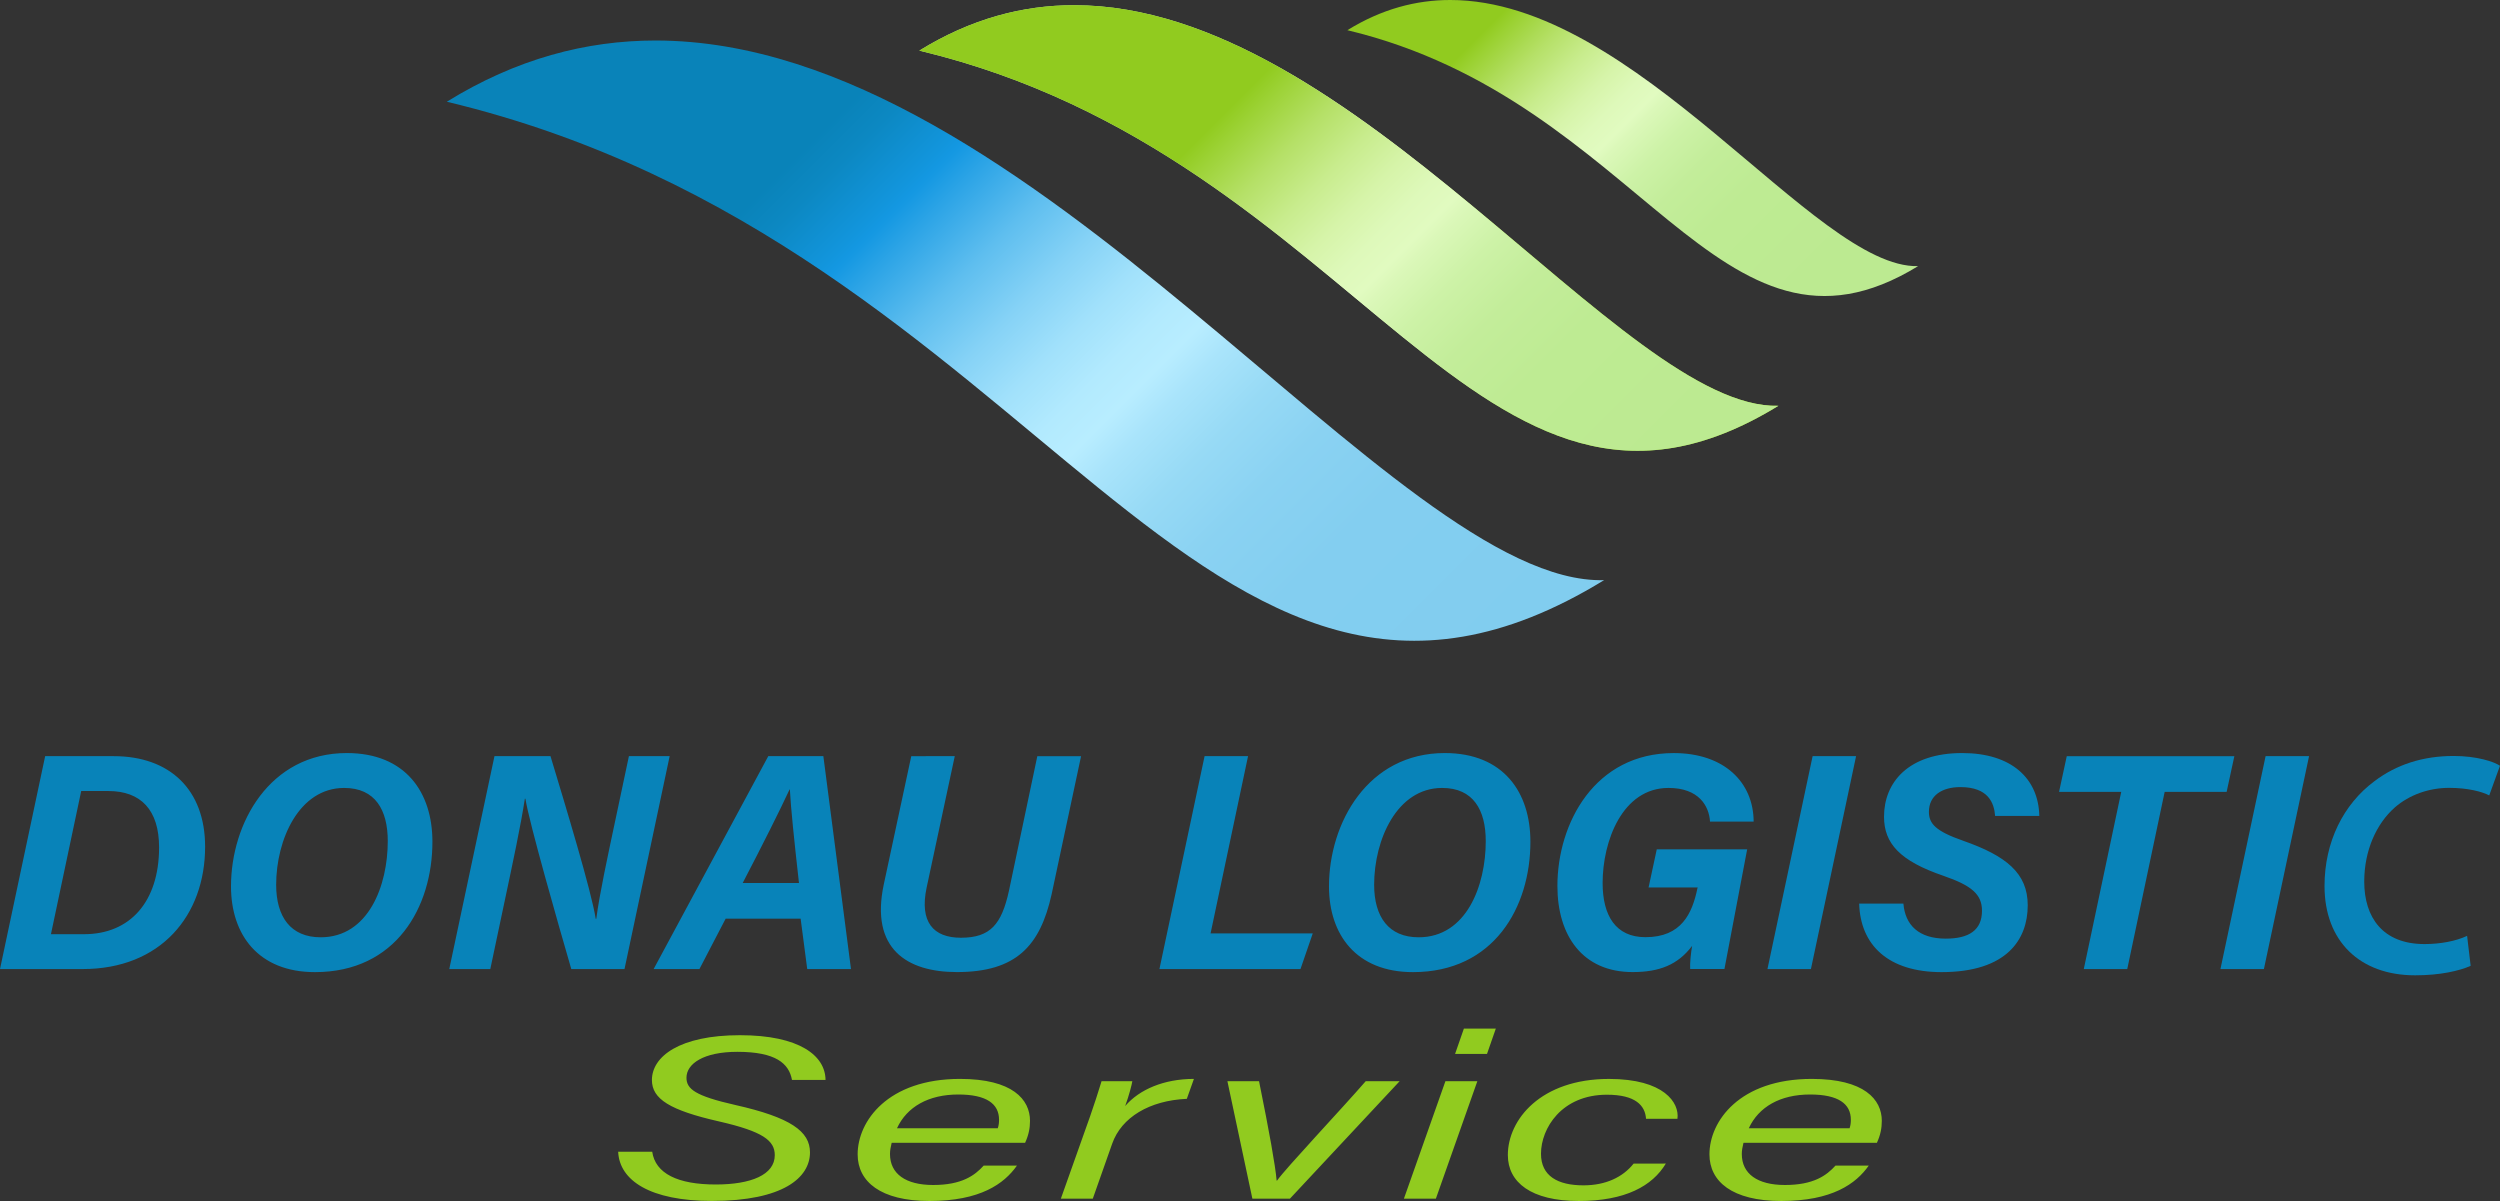 <?xml version="1.0" encoding="utf-8"?>
<!-- Generator: Adobe Illustrator 26.0.1, SVG Export Plug-In . SVG Version: 6.00 Build 0)  -->
<svg version="1.1" id="Ebene_1" xmlns="http://www.w3.org/2000/svg" xmlns:xlink="http://www.w3.org/1999/xlink" x="0px" y="0px"
	 viewBox="0 0 947.28 455.07" style="enable-background:new 0 0 947.28 455.07;" xml:space="preserve">
<rect x="0" y="0" width="947.28" height="455.07" fill="#333333" stroke="none"/>
<style type="text/css">
	.logo-dls-1{fill:#91CB1F;}
	.logo-dls-2{clip-path:url(#SVGID_00000127741200561803703760000014479947656340165564_);fill:url(#SVGID_00000160888848303093207680000008855742347627366564_);}
	.logo-dls-3{clip-path:url(#SVGID_00000008123899031028167760000001345371024304115584_);fill:url(#SVGID_00000040549625944088749570000011090569178527353487_);}
	.logo-dls-4{clip-path:url(#SVGID_00000040533805086459497970000000621528589271365251_);fill:url(#SVGID_00000069399549488580892360000007050155185509160885_);}
	.logo-dls-5{fill:#0883B9;}
</style>
<path class="logo-dls-1" d="M271.2,448.82c13.41,0,22.37-3.69,22.37-11.11c0-5.55-4.5-8.97-21-12.76c-18.84-4.27-25.55-8.56-25.55-15.72
	c0-8.9,10.47-16.98,33.35-16.98c22.6,0,32.37,7.79,32.43,16.94h-12.71c-1.14-6.25-6.17-10.64-20.7-10.64
	c-12.8,0-19.28,4.51-19.28,9.81c0,4.24,3.22,6.88,18.48,10.33c20.99,4.72,28.32,10,28.32,17.97c0,9.54-10.12,18.39-37.15,18.39
	c-23.42,0-35.04-7.75-35.53-18.64h12.9C248.33,444.65,256.78,448.82,271.2,448.82z M337.86,433.03c-0.39,1.75-0.63,2.74-0.63,4.24
	c0,7.5,5.93,11.74,16.35,11.74c10.86,0,15.78-3.62,19.16-7.36h12.6c-4.85,6.9-13.89,13.42-33.14,13.42
	c-18.6,0-27.23-7.38-27.23-17.68c0-12.53,11.39-28.58,38.8-28.58c19.89,0,26.51,7.8,26.51,15.89c0,2.78-0.5,5.36-1.86,8.33H337.86z
	 M378.55,424.29c0-6.06-4.75-9.57-15.45-9.57c-11.27,0-19.46,4.66-23.22,12.79h38.19C378.46,426.39,378.55,425.3,378.55,424.29z
	 M417.39,409.69h11.66c-0.15,1.14-1.3,5.6-2.71,9.4c5.4-6.29,14.71-10.28,26.05-10.28l-2.69,7.55
	c-14.13,0.62-24.77,7.01-28.28,16.99l-7.35,20.84h-12.1l11.12-31.32C414.61,418.5,416.16,413.79,417.39,409.69z M477.07,409.69
	c3.89,19.24,6.19,31.98,6.66,37.66h0.15c3.37-4.76,24.22-26.87,33.6-37.66h12.85l-41.56,44.5h-14.23l-9.46-44.5H477.07z
	 M547.68,409.69h12.1l-15.71,44.5h-12.11L547.68,409.69z M554.68,389.76h12.1l-3.34,9.6h-12.1L554.68,389.76z M631.21,440.88
	c-5.08,8.49-15.36,14.19-32.96,14.19c-18.17,0-26.91-7.12-26.91-17.41c0-13.39,12.44-28.84,38.32-28.84
	c20.91,0,26.77,9.06,25.94,15.11h-11.9c-0.33-5.03-3.97-9.13-14.81-9.13c-17.18,0-24.99,12.75-24.99,22.37
	c0,8.43,6.35,11.97,16.09,11.97c8.46,0,14.92-3.1,19.02-8.25H631.21z M660.62,433.03c-0.39,1.75-0.63,2.74-0.63,4.24
	c0,7.5,5.93,11.74,16.35,11.74c10.86,0,15.78-3.62,19.16-7.36h12.6c-4.85,6.9-13.89,13.42-33.14,13.42
	c-18.6,0-27.23-7.38-27.23-17.68c0-12.53,11.39-28.58,38.8-28.58c19.89,0,26.51,7.8,26.51,15.89c0,2.78-0.5,5.36-1.86,8.33H660.62z
	 M701.31,424.29c0-6.06-4.75-9.57-15.45-9.57c-11.28,0-19.46,4.66-23.22,12.79h38.19C701.22,426.39,701.31,425.3,701.31,424.29z"/>
<g>
	<defs>
		<path id="SVGID_1_" d="M169.3,38.55c226.51,54.18,285.31,275.23,438.5,181.28c-39.74,1.06-94.04-50.58-156.46-102.23
			C389.55,66.48,319.8,15.35,248.36,15.35C222.13,15.36,195.68,22.24,169.3,38.55"/>
	</defs>
	<clipPath id="SVGID_00000084514935041365126100000008675135675624153247_">
		<use xlink:href="#SVGID_1_"  style="overflow:visible;"/>
	</clipPath>
	
		<linearGradient id="SVGID_00000157996600403515013070000009586627505267816339_" gradientUnits="userSpaceOnUse" x1="-53.881" y1="515.023" x2="-52.881" y2="515.023" gradientTransform="matrix(-228.729 -228.729 -228.729 228.729 105997.695 -129827.875)">
		<stop  offset="0" style="stop-color:#81CDEF"/>
		<stop  offset="0.235" style="stop-color:#83CEF0"/>
		<stop  offset="0.341" style="stop-color:#8AD2F2"/>
		<stop  offset="0.421" style="stop-color:#97DAF5"/>
		<stop  offset="0.488" style="stop-color:#A9E4FB"/>
		<stop  offset="0.527" style="stop-color:#B8EDFF"/>
		<stop  offset="0.57" style="stop-color:#B2EAFE"/>
		<stop  offset="0.627" style="stop-color:#A1E1FB"/>
		<stop  offset="0.693" style="stop-color:#85D2F6"/>
		<stop  offset="0.765" style="stop-color:#5EBEEF"/>
		<stop  offset="0.84" style="stop-color:#2CA4E6"/>
		<stop  offset="0.874" style="stop-color:#1498E2"/>
		<stop  offset="0.888" style="stop-color:#1295DC"/>
		<stop  offset="0.958" style="stop-color:#0C88C2"/>
		<stop  offset="1" style="stop-color:#0983B9"/>
	</linearGradient>
	
		<polygon style="clip-path:url(#SVGID_00000084514935041365126100000008675135675624153247_);fill:url(#SVGID_00000157996600403515013070000009586627505267816339_);" points="
		388.55,533.02 20.09,164.56 388.55,-203.9 757.01,164.56 	"/>
</g>
<g>
	<defs>
		<path id="SVGID_00000103261619301847640270000018030030963421513884_" d="M348.34,19.18c168.15,40.23,211.81,204.33,325.52,134.58
			c-29.5,0.79-69.81-37.55-116.15-75.89c-45.87-37.95-97.64-75.9-150.68-75.9C387.57,1.96,367.92,7.08,348.34,19.18"/>
	</defs>
	
		<linearGradient id="SVGID_00000118395924730512838960000003629932864967420573_" gradientUnits="userSpaceOnUse" x1="400.534" y1="86.39" x2="606.485" y2="86.39">
		<stop  offset="0" style="stop-color:#BCEA91"/>
		<stop  offset="0.245" style="stop-color:#BEEB93"/>
		<stop  offset="0.355" style="stop-color:#C3ED9A"/>
		<stop  offset="0.438" style="stop-color:#CDF2A7"/>
		<stop  offset="0.507" style="stop-color:#DBF8B9"/>
		<stop  offset="0.527" style="stop-color:#E1FBC0"/>
		<stop  offset="0.571" style="stop-color:#DEF9BA"/>
		<stop  offset="0.628" style="stop-color:#D6F4A9"/>
		<stop  offset="0.694" style="stop-color:#C8EC8D"/>
		<stop  offset="0.766" style="stop-color:#B5E067"/>
		<stop  offset="0.842" style="stop-color:#9CD235"/>
		<stop  offset="0.874" style="stop-color:#91CB1F"/>
		<stop  offset="1" style="stop-color:#91CB1F"/>
	</linearGradient>
	
		<use xlink:href="#SVGID_00000103261619301847640270000018030030963421513884_"  style="overflow:visible;fill:url(#SVGID_00000118395924730512838960000003629932864967420573_);"/>
	<clipPath id="SVGID_00000145056861369353697070000009005939122088048569_">
		<use xlink:href="#SVGID_00000103261619301847640270000018030030963421513884_"  style="overflow:visible;"/>
	</clipPath>
	
		<linearGradient id="SVGID_00000103257691436161274360000015313508855771369093_" gradientUnits="userSpaceOnUse" x1="-53.884" y1="515.019" x2="-52.884" y2="515.019" gradientTransform="matrix(-173.017 -173.013 -173.013 173.017 80385.969 -98223.969)">
		<stop  offset="0" style="stop-color:#BCEA91"/>
		<stop  offset="0.245" style="stop-color:#BEEB93"/>
		<stop  offset="0.355" style="stop-color:#C3ED9A"/>
		<stop  offset="0.438" style="stop-color:#CDF2A7"/>
		<stop  offset="0.507" style="stop-color:#DBF8B9"/>
		<stop  offset="0.527" style="stop-color:#E1FBC0"/>
		<stop  offset="0.571" style="stop-color:#DEF9BA"/>
		<stop  offset="0.628" style="stop-color:#D6F4A9"/>
		<stop  offset="0.694" style="stop-color:#C8EC8D"/>
		<stop  offset="0.766" style="stop-color:#B5E067"/>
		<stop  offset="0.842" style="stop-color:#9CD235"/>
		<stop  offset="0.874" style="stop-color:#91CB1F"/>
		<stop  offset="1" style="stop-color:#91CB1F"/>
	</linearGradient>
	
		<polygon style="clip-path:url(#SVGID_00000145056861369353697070000009005939122088048569_);fill:url(#SVGID_00000103257691436161274360000015313508855771369093_);" points="
		511.11,386.27 237.57,112.74 511.1,-160.8 784.63,112.73 	"/>
</g>
<g>
	<defs>
		<path id="SVGID_00000005949439611741422920000005352992116355203735_" d="M510.54,11.44c111.7,26.72,140.7,135.73,216.25,89.4
			c-19.6,0.53-46.38-24.94-77.17-50.41C619.15,25.21,584.76,0,549.52,0C536.59,0,523.54,3.4,510.54,11.44"/>
	</defs>
	<clipPath id="SVGID_00000111188265745556289290000003690158769626097546_">
		<use xlink:href="#SVGID_00000005949439611741422920000005352992116355203735_"  style="overflow:visible;"/>
	</clipPath>
	
		<linearGradient id="SVGID_00000083811483007318362390000013475427414168395404_" gradientUnits="userSpaceOnUse" x1="-53.883" y1="515.011" x2="-52.883" y2="515.011" gradientTransform="matrix(-128.15 -128.15 -128.15 128.15 59765.375 -72777.484)">
		<stop  offset="0" style="stop-color:#BCEA91"/>
		<stop  offset="0.245" style="stop-color:#BEEB93"/>
		<stop  offset="0.355" style="stop-color:#C3ED9A"/>
		<stop  offset="0.438" style="stop-color:#CDF2A7"/>
		<stop  offset="0.507" style="stop-color:#DBF8B9"/>
		<stop  offset="0.527" style="stop-color:#E1FBC0"/>
		<stop  offset="0.571" style="stop-color:#DEF9BA"/>
		<stop  offset="0.628" style="stop-color:#D6F4A9"/>
		<stop  offset="0.694" style="stop-color:#C8EC8D"/>
		<stop  offset="0.766" style="stop-color:#B5E067"/>
		<stop  offset="0.842" style="stop-color:#9CD235"/>
		<stop  offset="0.874" style="stop-color:#91CB1F"/>
		<stop  offset="1" style="stop-color:#91CB1F"/>
	</linearGradient>
	
		<polygon style="clip-path:url(#SVGID_00000111188265745556289290000003690158769626097546_);fill:url(#SVGID_00000083811483007318362390000013475427414168395404_);" points="
		618.67,255.29 436.96,73.58 618.67,-108.13 800.38,73.58 	"/>
</g>
<g>
	<path class="logo-dls-5" d="M43.11,286.52c21.14,0,34.61,12.62,34.61,34.3c0,26.05-16.8,46.37-46.41,46.37H0l17.11-80.67H43.11z
		 M31.84,353.98c17.46,0,28.42-12.31,28.44-32.85c0.01-14.27-6.94-21.4-19.22-21.4H30.77l-11.47,54.25H31.84z M163.85,318.94
		c0,24.8-13.81,49.41-44.5,49.41c-21.44,0-31.82-14.16-31.82-32.48c0-23.99,14.66-50.53,43.87-50.53
		C153.65,285.35,163.85,300.2,163.85,318.94z M104.64,335.25c0,12.2,5.53,19.9,16.86,19.9c18.13,0,25.43-19.6,25.43-36.44
		c0-11.8-4.73-20.15-16.52-20.15C113.28,298.56,104.64,318.18,104.64,335.25z M187.36,286.52h21.23
		c5.68,18.82,15.57,51.34,17.13,61.62h0.22c1.2-9.27,4.3-23.55,7.1-36.79l5.26-24.83h15.44l-17.11,80.67h-20.16
		c-4.93-16.97-15.96-55.45-17.38-64.53h-0.22c-1.54,10.15-4.65,24.62-7.71,39.07l-5.38,25.46h-15.55L187.36,286.52z M274.96,348.09
		l-9.94,19.1h-17.35l43.44-80.67h20.87l10.47,80.67h-16.58l-2.5-19.1H274.96z M302.74,334.57c-1.86-16.63-3.06-28.11-3.45-35.43
		h-0.12c-3.72,8.04-10.24,21.01-17.75,35.43H302.74z M361.77,286.52l-10.65,49.75c-2.8,13.1,2.54,19.05,12.98,19.05
		c11.18,0,15.41-5.09,18.2-17.78l10.75-51.02h16.58l-11.16,52.33c-4.34,19.55-13.41,29.48-35.88,29.48
		c-18.96,0-32.86-8.8-27.74-33.1l10.44-48.71H361.77z M456.43,286.52h16.47l-14.2,67.15h38.72l-4.65,13.52h-53.45L456.43,286.52z
		 M579.89,318.94c0,24.8-13.81,49.41-44.5,49.41c-21.44,0-31.82-14.16-31.82-32.48c0-23.99,14.66-50.53,43.87-50.53
		C569.68,285.35,579.89,300.2,579.89,318.94z M520.68,335.25c0,12.2,5.53,19.9,16.86,19.9c18.13,0,25.43-19.6,25.43-36.44
		c0-11.8-4.73-20.15-16.52-20.15C529.32,298.56,520.68,318.18,520.68,335.25z M640.43,367.19c-0.16-2.03,0.3-6.37,0.73-8.78
		c-5.46,7.23-12.48,9.92-22.55,9.92c-18.93,0-28.49-13.79-28.49-32.6c0-23.87,14.19-50.38,44.07-50.38
		c19.11,0,30.22,11.05,30.29,25.96h-16.53c-0.37-5.9-4.22-12.75-15.73-12.75c-17.52,0-24.97,20.22-24.97,36.02
		c0,12.34,4.93,20.53,16.24,20.53c13.64,0,17.69-8.96,19.67-18.46l0.12-0.37h-18.62l3.11-14.45h34.25l-8.61,45.34H640.43z
		 M703.29,286.52l-17.11,80.67h-16.47l17.11-80.67H703.29z M721.23,342.4c0.66,8.13,5.82,13.26,16.06,13.26
		c8.76,0,13.71-3.2,13.71-10.56c0-6.23-3.91-9.56-14.65-13.26c-16.42-5.63-22.47-12.22-22.47-22.38c0-12.97,9.18-24.12,29.63-24.12
		c18.7,0,28.92,9.65,29.21,23.82h-16.75c-0.36-4.88-2.54-10.92-13.17-10.92c-6.85,0-11.91,3.12-11.91,9.38
		c0,4.48,2.57,7.32,12.94,10.94c16.36,5.74,24.5,12.29,24.5,24.46c0,12.84-7.79,25.33-32.67,25.33c-20.15,0-30.74-10.21-31.2-25.96
		H721.23z M780.2,300.04l2.92-13.52h63.5l-2.92,13.52h-23.48l-14.18,67.15h-16.47l14.19-67.15H780.2z M874.93,286.52l-17.11,80.67
		h-16.47l17.11-80.67H874.93z"/>
	<g>
		<path class="logo-dls-5" d="M936.16,365.97c-4.31,1.91-11.6,3.59-21.05,3.59c-20.93,0-34.32-12.92-34.32-33.84
			c0-16.74,7.17-30.97,18.89-39.7c8.37-6.34,18.42-9.57,30.01-9.57c8.85,0,15.31,2.15,17.58,3.71l-4.07,11.24
			c-2.63-1.43-8.13-2.87-15.19-2.87c-7.65,0-15.07,2.63-20.57,7.41c-7.05,6.22-11.6,16.38-11.6,28.1c0,13.51,6.94,23.68,22.84,23.68
			c5.86,0,11.84-1.08,16.14-3.11L936.16,365.97z"/>
	</g>
</g>
</svg>
